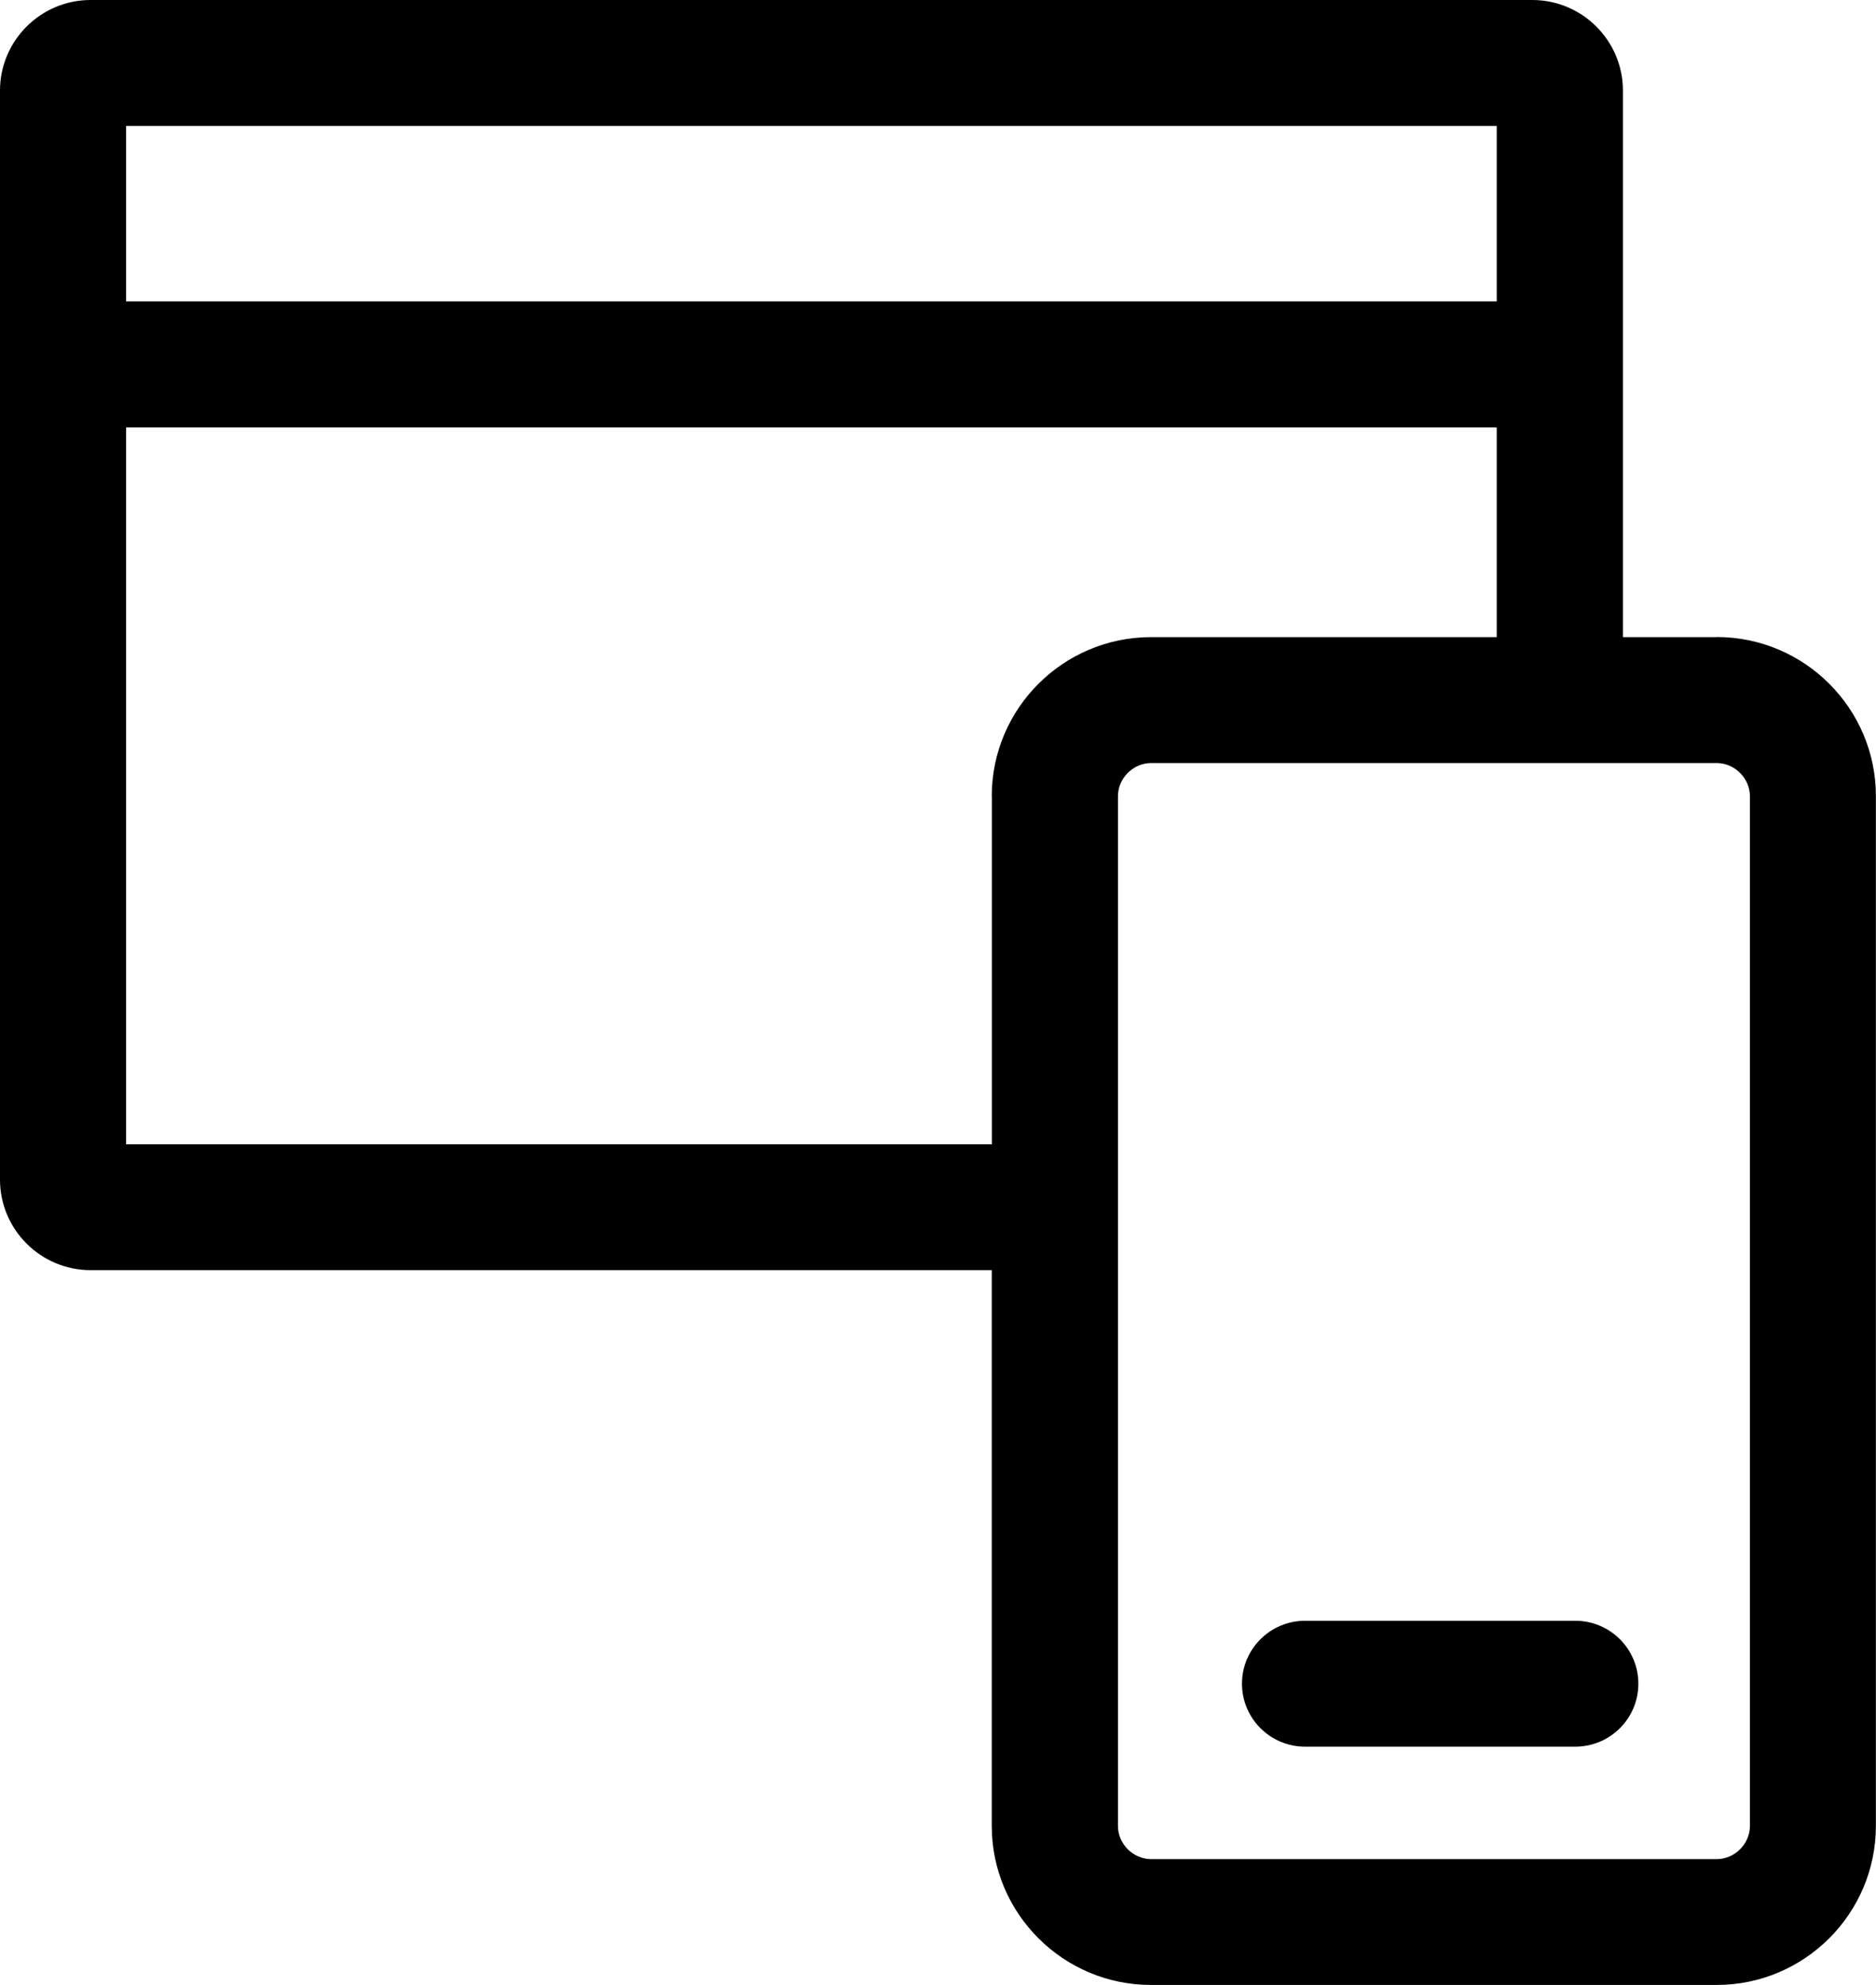 <svg width="52" height="55" viewBox="0 0 52 55" fill="none" xmlns="http://www.w3.org/2000/svg">
<g clip-path="url(#clip0_79_235)">
<path d="M47.585 17.652H44.985V2.508C44.985 1.126 43.857 0 42.473 0H2.512C1.128 0 0 1.126 0 2.508V32.682C0 34.064 1.128 35.19 2.512 35.19H27.49V50.587C27.49 53.016 29.471 54.994 31.905 54.994H47.582C50.019 54.994 51.997 53.016 51.997 50.587V22.056C51.997 19.627 50.016 17.649 47.582 17.649L47.585 17.652ZM3.495 3.489H41.487V8.35H3.495V3.489ZM27.493 22.062V31.704H3.495V11.842H41.487V17.652H31.905C29.471 17.652 27.49 19.63 27.49 22.059L27.493 22.062ZM48.505 50.59C48.505 51.087 48.082 51.508 47.585 51.508H31.908C31.41 51.508 30.988 51.087 30.988 50.59V22.059C30.988 21.562 31.41 21.141 31.908 21.141H47.585C48.082 21.141 48.505 21.562 48.505 22.059V50.59Z" fill="black"/>
<path d="M43.664 44.904H36.176C35.21 44.904 34.426 45.685 34.426 46.648C34.426 47.611 35.21 48.392 36.176 48.392H43.664C44.63 48.392 45.413 47.611 45.413 46.648C45.413 45.685 44.63 44.904 43.664 44.904Z" fill="black"/>
</g>
<defs>
<clipPath id="clip0_79_235">
<rect width="52" height="55" fill="white"/>
</clipPath>
</defs>
</svg>
